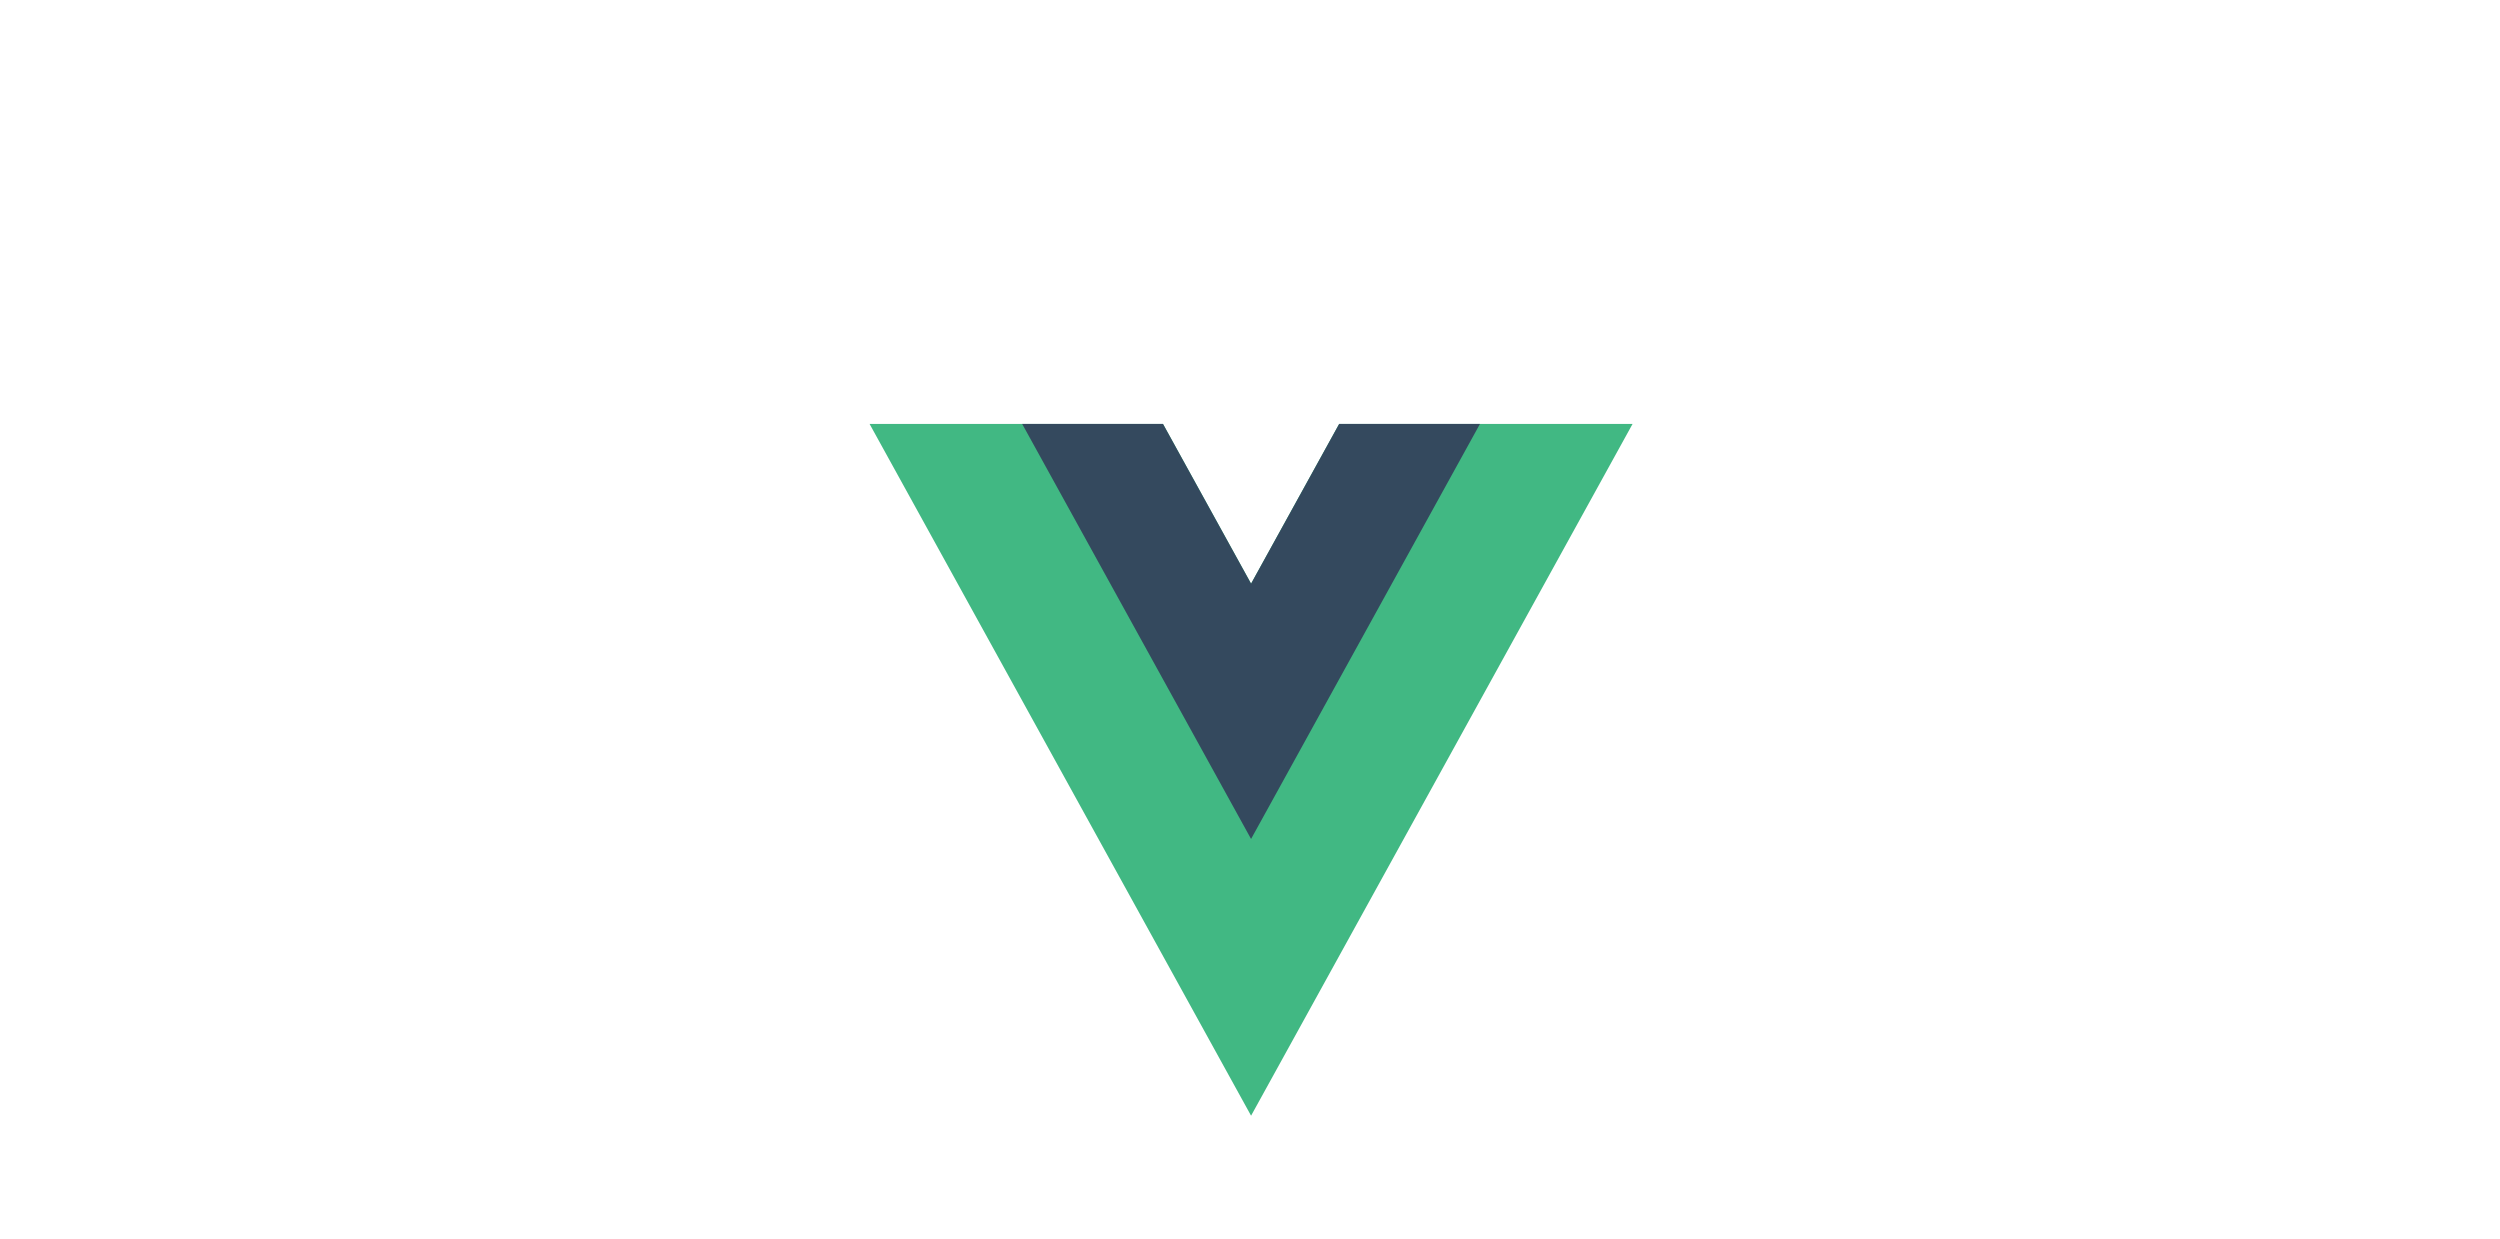<svg width="230" height="114" viewBox="0 0 230 114" fill="none" xmlns="http://www.w3.org/2000/svg">
<path d="M123.205 39L115.099 53.698L106.993 39H80L115.099 102.645L150.198 39H123.205Z" fill="#41B883"/>
<path d="M123.204 39L115.098 53.698L106.993 39H94.039L115.098 77.186L136.158 39H123.204Z" fill="#34495E"/>
</svg>
